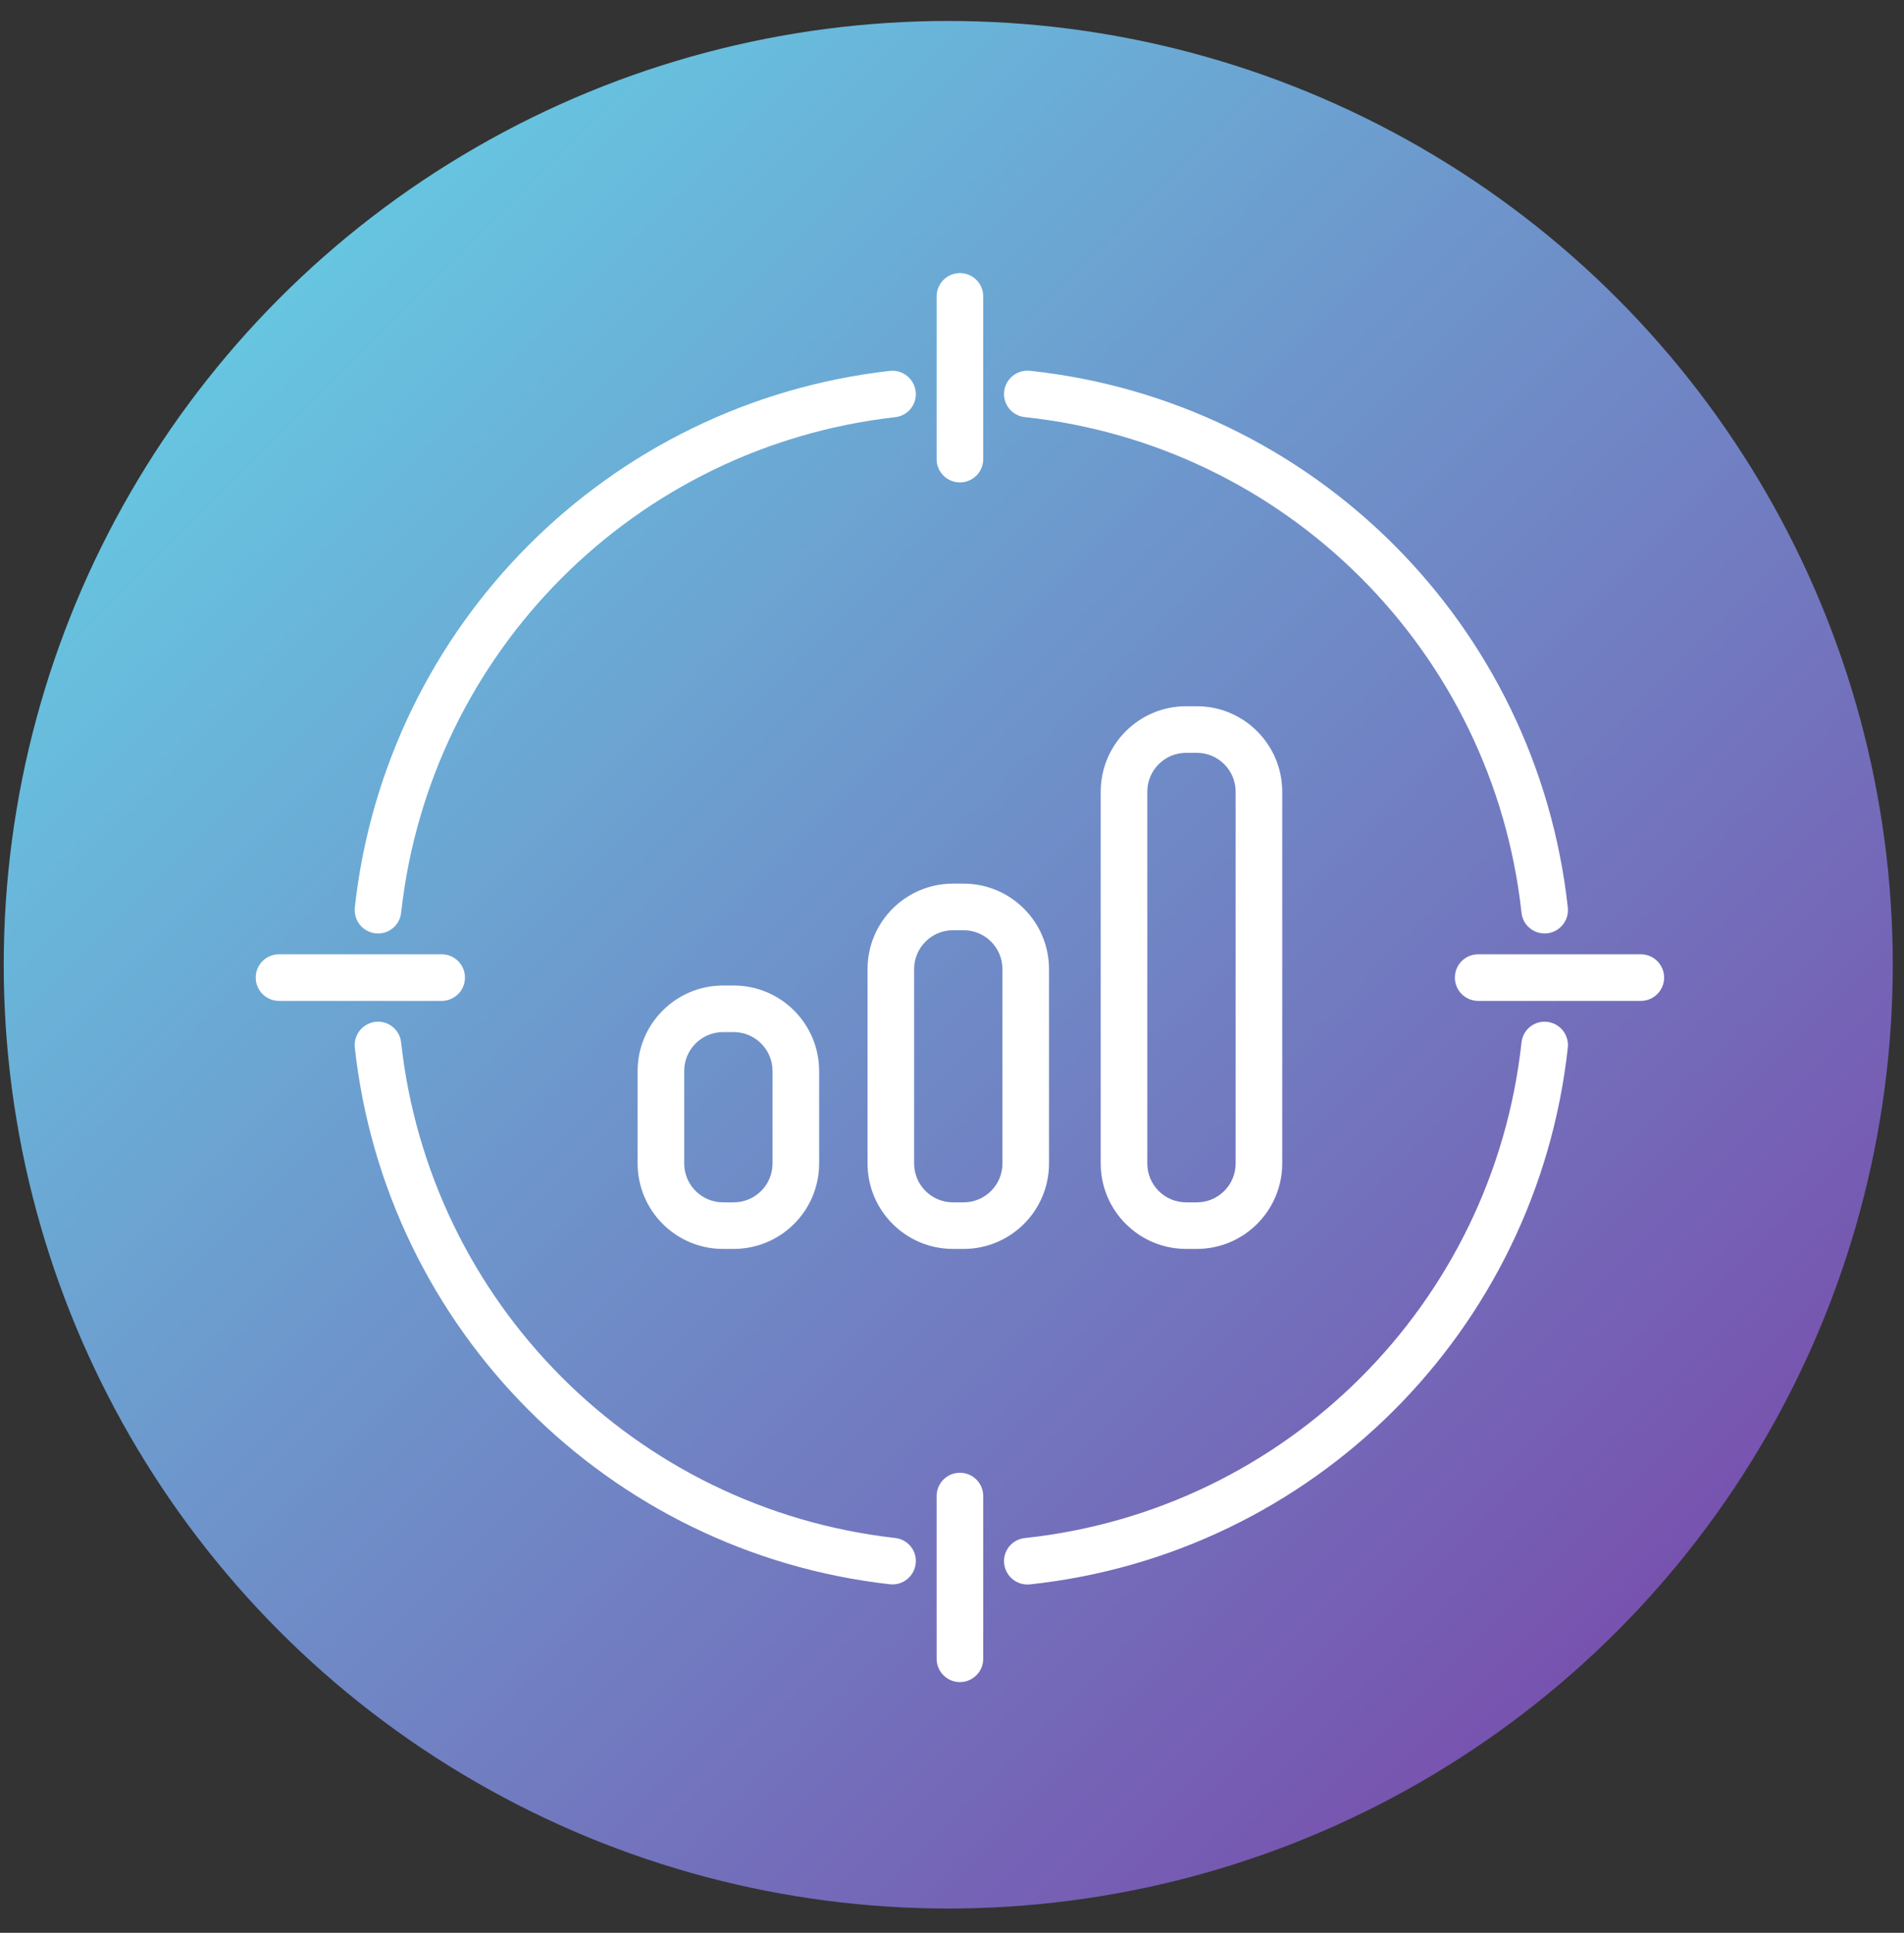 <?xml version="1.0" encoding="UTF-8"?>
<svg width="68px" height="69px" viewBox="0 0 68 69" version="1.1" xmlns="http://www.w3.org/2000/svg" xmlns:xlink="http://www.w3.org/1999/xlink">
    <rect x="0" y="0" width="68" height="69" fill="#333333" stroke="none"/>
    <title>icon_targeting</title>
    <defs>
        <linearGradient x1="0%" y1="0.123%" x2="100%" y2="99.877%" id="linearGradient-1">
            <stop stop-color="#63DEEB" offset="0%"></stop>
            <stop stop-color="#7B3AA4" offset="100%"></stop>
        </linearGradient>
    </defs>
    <g id="Page-1" stroke="none" stroke-width="1" fill="none" fill-rule="evenodd">
        <g id="Martech---Startseite" transform="translate(-1638, -2935)">
            <g id="icon_targeting" transform="translate(1638.133, 2935.749)">
                <ellipse id="Oval" fill="url(#linearGradient-1)" cx="33.733" cy="33.692" rx="33.733" ry="33.692"></ellipse>
                <path d="M34.15,51.827 C34.61,51.827 34.982,52.199 34.982,52.658 L34.982,58.469 C34.982,58.689 34.894,58.901 34.738,59.056 C34.582,59.212 34.371,59.3 34.15,59.3 C33.69,59.3 33.318,58.928 33.318,58.469 L33.318,52.658 C33.318,52.199 33.69,51.827 34.15,51.827 Z M54.991,35.725 L55.094,35.727 C55.318,35.744 55.526,35.852 55.671,36.024 C55.815,36.197 55.884,36.421 55.861,36.646 C54.757,46.758 46.759,54.735 36.644,55.813 C36.419,55.835 36.195,55.765 36.023,55.621 C35.851,55.476 35.744,55.268 35.727,55.043 C35.694,54.594 36.025,54.202 36.471,54.158 C45.804,53.16 53.184,45.8 54.206,36.471 C54.244,36.092 54.531,35.798 54.891,35.736 L54.991,35.725 Z M14.193,36.469 C15.221,45.761 22.545,53.103 31.832,54.155 C32.279,54.201 32.608,54.595 32.574,55.032 L32.573,55.045 C32.555,55.269 32.447,55.476 32.274,55.62 C32.101,55.764 31.877,55.832 31.652,55.809 C21.585,54.673 13.648,46.716 12.538,36.645 C12.516,36.421 12.585,36.197 12.729,36.024 C12.873,35.852 13.081,35.744 13.312,35.726 C13.755,35.693 14.149,36.023 14.193,36.469 Z M34.283,30.796 C35.966,30.798 37.33,32.163 37.332,33.846 L37.332,40.788 C37.33,42.471 35.966,43.835 34.283,43.837 L33.9,43.837 C32.216,43.835 30.852,42.471 30.851,40.787 L30.851,33.846 C30.852,32.163 32.216,30.798 33.9,30.796 L34.283,30.796 Z M26.072,34.433 C27.755,34.435 29.12,35.799 29.122,37.483 L29.122,40.788 C29.12,42.471 27.755,43.835 26.072,43.837 L25.69,43.837 C24.006,43.835 22.642,42.471 22.639,40.787 L22.639,37.483 C22.642,35.799 24.006,34.435 25.69,34.433 L26.072,34.433 Z M42.61,24.463 C44.294,24.464 45.658,25.829 45.661,27.512 L45.661,40.788 C45.658,42.471 44.294,43.835 42.61,43.837 L42.228,43.837 C40.545,43.835 39.18,42.471 39.178,40.788 L39.178,27.512 C39.18,25.829 40.545,24.464 42.228,24.463 L42.61,24.463 Z M42.61,26.126 L42.229,26.126 C41.463,26.127 40.843,26.747 40.842,27.512 L40.842,40.787 C40.843,41.553 41.463,42.173 42.228,42.174 L42.61,42.174 C43.375,42.173 43.996,41.553 43.997,40.788 L43.997,27.513 C43.996,26.747 43.375,26.127 42.61,26.126 Z M34.283,32.46 L33.9,32.46 C33.135,32.461 32.515,33.081 32.514,33.846 L32.514,40.787 C32.515,41.553 33.135,42.173 33.9,42.174 L34.283,42.174 C35.048,42.173 35.668,41.553 35.669,40.787 L35.669,33.847 C35.668,33.081 35.048,32.461 34.283,32.46 Z M26.071,36.096 L25.69,36.096 C24.925,36.097 24.304,36.717 24.303,37.483 L24.303,40.787 C24.304,41.553 24.925,42.173 25.69,42.174 L26.071,42.174 C26.837,42.173 27.457,41.553 27.458,40.788 L27.458,37.483 C27.457,36.718 26.837,36.097 26.071,36.096 Z M15.642,33.318 C15.862,33.318 16.074,33.406 16.23,33.562 C16.386,33.718 16.473,33.929 16.473,34.15 C16.473,34.371 16.386,34.582 16.23,34.738 C16.074,34.894 15.862,34.982 15.642,34.982 L9.831,34.982 C9.372,34.982 9,34.61 9,34.15 C9,33.69 9.372,33.318 9.831,33.318 L15.642,33.318 Z M58.469,33.318 C58.928,33.318 59.3,33.69 59.3,34.15 C59.3,34.61 58.928,34.982 58.469,34.982 L52.658,34.982 C52.199,34.982 51.827,34.61 51.827,34.15 C51.827,33.69 52.199,33.318 52.658,33.318 L58.469,33.318 Z M32.274,12.68 C32.447,12.824 32.555,13.031 32.574,13.268 L32.575,13.359 C32.557,13.763 32.245,14.103 31.833,14.145 C22.545,15.197 15.221,22.539 14.194,31.829 C14.149,32.277 13.756,32.607 13.307,32.573 C13.081,32.556 12.873,32.448 12.729,32.276 C12.585,32.103 12.516,31.879 12.538,31.654 C13.648,21.584 21.585,13.627 31.653,12.491 C31.877,12.468 32.101,12.536 32.274,12.68 Z M36.532,12.484 L36.644,12.487 C46.759,13.565 54.757,21.542 55.861,31.656 C55.884,31.879 55.815,32.103 55.671,32.276 C55.526,32.448 55.318,32.556 55.095,32.573 C54.644,32.607 54.251,32.277 54.206,31.831 C53.184,22.5 45.804,15.14 36.473,14.142 C36.025,14.098 35.694,13.706 35.727,13.256 C35.744,13.032 35.851,12.824 36.023,12.679 C36.138,12.583 36.276,12.52 36.421,12.495 L36.532,12.484 Z M34.15,9 C34.61,9 34.982,9.372 34.982,9.831 L34.982,15.642 C34.982,16.101 34.61,16.473 34.15,16.473 C33.69,16.473 33.318,16.101 33.318,15.642 L33.318,9.831 C33.318,9.372 33.69,9 34.15,9 Z" id="Combined-Shape" fill="#FFFFFF" fill-rule="nonzero"></path>
            </g>
        </g>
    </g>
</svg>